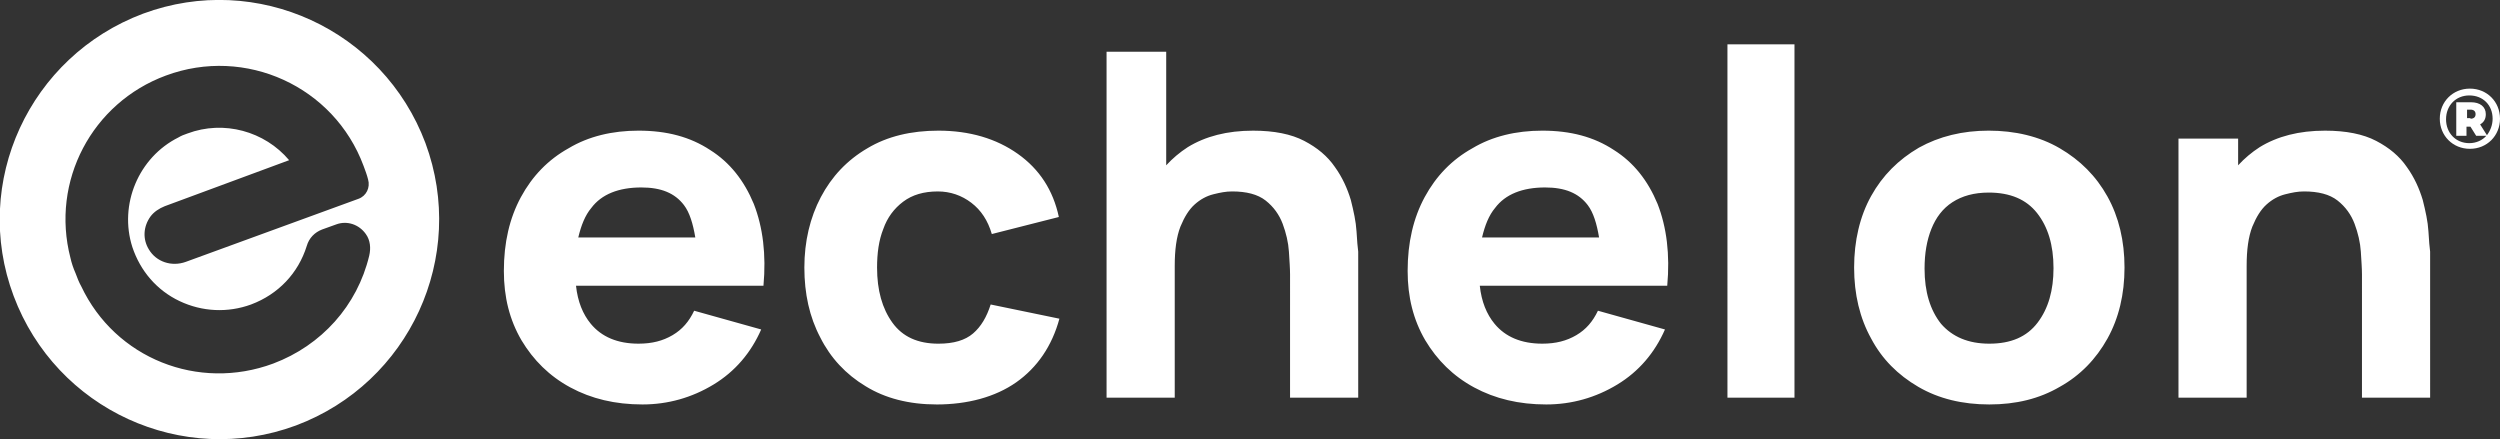 <svg xmlns="http://www.w3.org/2000/svg" id="Layer_1" data-name="Layer 1" viewBox="0 0 440.1 77.3"><rect x="0" y="0" width="440.1" height="77.3" fill="#333333" stroke="none"/><defs><style>.cls-1{fill:#fff}</style></defs><path id="Echelon-All-Blue-HRZ" d="M74.9 25.2C67.4 5.2 45.2-5 25.2 2.4 5.2 9.9-5.1 32.1 2.4 52.1s29.7 30.2 49.7 22.8c20-7.5 30.2-29.7 22.8-49.7ZM65 45c-2.1 8.8-8.4 15.8-16.9 19-13.2 4.9-27.8-.9-33.8-13.6-.4-.7-.7-1.5-1-2.3-.4-.9-.7-1.8-.9-2.7-3.5-13.5 3.8-27.3 16.8-32.1 14-5.2 29.6 1.9 34.8 15.9.3.8.6 1.6.8 2.4.4 1.4-.3 2.9-1.7 3.4L32.7 46.1c-2.5.9-5.2 0-6.5-2.2-1.1-1.8-1-4 .3-5.8.6-.8 1.5-1.4 2.5-1.8l21.9-8.1c-4.3-5.1-11.5-7.1-17.9-4.7-.6.2-1.1.4-1.6.7-7 3.5-10.5 11.8-8.1 19.3 1.4 4.2 4.3 7.6 8.3 9.5 4 1.9 8.5 2.1 12.6.6 4.8-1.8 8.3-5.5 9.8-10.3.4-1.4 1.4-2.4 2.7-2.9l2.5-.9c1.9-.7 4 0 5.2 1.7.8 1.1.9 2.5.6 3.8Zm63.7 5.3h5.7c.5-5.5-.1-10.3-1.7-14.4-1.7-4.1-4.2-7.3-7.7-9.5-3.5-2.3-7.6-3.4-12.6-3.4-4.6 0-8.8 1-12.3 3.1-3.6 2-6.4 4.9-8.4 8.6-2 3.7-3 8-3 13 0 4.6 1 8.6 3.1 12.2 2.1 3.5 4.9 6.3 8.6 8.3s7.9 3 12.7 3c4.5 0 8.7-1.2 12.5-3.5s6.6-5.6 8.4-9.7l-11.8-3.3c-.9 1.9-2.1 3.3-3.8 4.3-1.7 1-3.6 1.5-6 1.5-3.7 0-6.5-1.2-8.4-3.5-1.4-1.7-2.3-3.9-2.6-6.7h27.3ZM112.9 33c3.5 0 5.9 1 7.5 3.1 1 1.3 1.6 3.3 2 5.7h-20.6c.5-2.1 1.2-3.9 2.3-5.2 1.8-2.4 4.8-3.6 8.8-3.6m52 38.2c-4.9 0-9.1-1.1-12.5-3.2-3.5-2.1-6.2-5-8-8.6-1.9-3.6-2.8-7.7-2.8-12.3s1-8.8 2.9-12.4c1.9-3.6 4.6-6.5 8.2-8.6 3.5-2.1 7.7-3.1 12.5-3.1 5.5 0 10.2 1.4 14 4.1s6.2 6.4 7.2 11.1l-11.8 3c-.7-2.4-1.9-4.2-3.6-5.5-1.7-1.3-3.7-2-5.9-2-2.5 0-4.5.6-6.1 1.8s-2.8 2.8-3.5 4.8c-.8 2-1.1 4.3-1.1 6.8 0 4 .9 7.2 2.7 9.7s4.5 3.7 8.1 3.7c2.7 0 4.7-.6 6.1-1.8 1.4-1.2 2.4-2.9 3.1-5.1l12.1 2.5c-1.3 4.8-3.9 8.6-7.6 11.2s-8.6 3.9-14 3.9m73.9-30.5c-.1-1.7-.5-3.5-1-5.5-.6-2-1.5-4-2.8-5.8-1.3-1.9-3.1-3.4-5.4-4.6-2.3-1.2-5.3-1.8-9-1.8-4.6 0-8.4 1-11.5 2.9-1.4.9-2.7 2-3.8 3.2v-20h-10.5V70h12V46.8c0-2.8.3-5.1 1-6.9.7-1.7 1.5-3 2.5-3.9s2.1-1.5 3.3-1.8 2.2-.5 3.3-.5c2.5 0 4.5.5 5.9 1.6s2.4 2.5 3 4.1 1 3.3 1.1 4.9c.1 1.6.2 3 .2 4V70h12V44.3c-.1-.7-.2-1.9-.3-3.6m49 9.6h5.7c.5-5.5-.1-10.3-1.7-14.4-1.7-4.1-4.2-7.3-7.7-9.5-3.5-2.3-7.6-3.4-12.6-3.4-4.6 0-8.8 1-12.3 3.1-3.6 2-6.4 4.9-8.4 8.6-2 3.7-3 8-3 13 0 4.6 1 8.6 3.1 12.2 2.1 3.5 4.9 6.3 8.6 8.3s7.9 3 12.7 3c4.5 0 8.7-1.2 12.5-3.5s6.6-5.6 8.4-9.7l-11.8-3.3c-.9 1.9-2.1 3.3-3.8 4.3-1.7 1-3.6 1.5-6 1.5-3.7 0-6.5-1.2-8.4-3.5-1.4-1.7-2.3-3.9-2.6-6.7h27.3ZM272 33c3.5 0 5.9 1 7.5 3.1 1 1.3 1.6 3.3 2 5.7h-20.6c.5-2.1 1.2-3.9 2.3-5.2C265 34.2 268 33 272 33m32.1-25.2h11.8V70h-11.8zm46.1 63.4c-4.7 0-8.9-1-12.5-3.1s-6.4-4.9-8.3-8.5c-2-3.6-3-7.8-3-12.5s1-9 3-12.6c2-3.6 4.8-6.4 8.4-8.5 3.6-2 7.7-3 12.3-3s8.9 1 12.5 3.1 6.4 4.9 8.4 8.5 3 7.8 3 12.5-1 8.9-3 12.5-4.8 6.5-8.4 8.5c-3.6 2.1-7.7 3.1-12.4 3.1m0-10.7c3.8 0 6.6-1.2 8.5-3.7s2.8-5.7 2.8-9.6c0-4.1-1-7.3-2.9-9.7s-4.7-3.6-8.5-3.6c-2.6 0-4.7.6-6.4 1.7-1.7 1.1-2.9 2.7-3.7 4.7-.8 2-1.2 4.3-1.2 7 0 4.1 1 7.3 2.9 9.7 2 2.3 4.8 3.5 8.5 3.5m77.3-19.8c-.1-1.7-.5-3.5-1-5.5-.6-2-1.5-4-2.8-5.8-1.3-1.9-3.1-3.4-5.4-4.6s-5.3-1.8-9-1.8c-4.6 0-8.4 1-11.5 2.9-1.4.9-2.7 2-3.8 3.2v-4.7h-10.5V70h12V46.8c0-2.8.3-5.1 1-6.9.7-1.7 1.5-3 2.5-3.9s2.1-1.5 3.3-1.8c1.2-.3 2.2-.5 3.3-.5 2.5 0 4.5.5 5.9 1.6s2.4 2.5 3 4.1 1 3.3 1.1 4.9c.1 1.6.2 3 .2 4V70h12V44.3c-.1-.7-.2-1.9-.3-3.6" class="cls-1"/><path d="M440.1 20.9c0 3-2.3 5.3-5.3 5.3s-5.3-2.3-5.3-5.3 2.3-5.3 5.3-5.3 5.3 2.3 5.3 5.3Zm-1.3 0c0-2.4-1.7-4.1-4.1-4.1s-4.1 1.8-4.1 4.2 1.7 4.2 4.1 4.2c1.2 0 2.3-.5 3-1.3h-1.8l-1-1.6h-.7v1.6h-1.8V18h2.6c1.6 0 2.6.8 2.6 2.1 0 .8-.3 1.4-1 1.8l1.2 1.9c.6-.8 1-1.8 1-2.9Zm-3.9 0c.6 0 .9-.3.9-.8s-.3-.8-.9-.8h-.6v1.5h.6v.1Z" class="cls-1"/></svg>